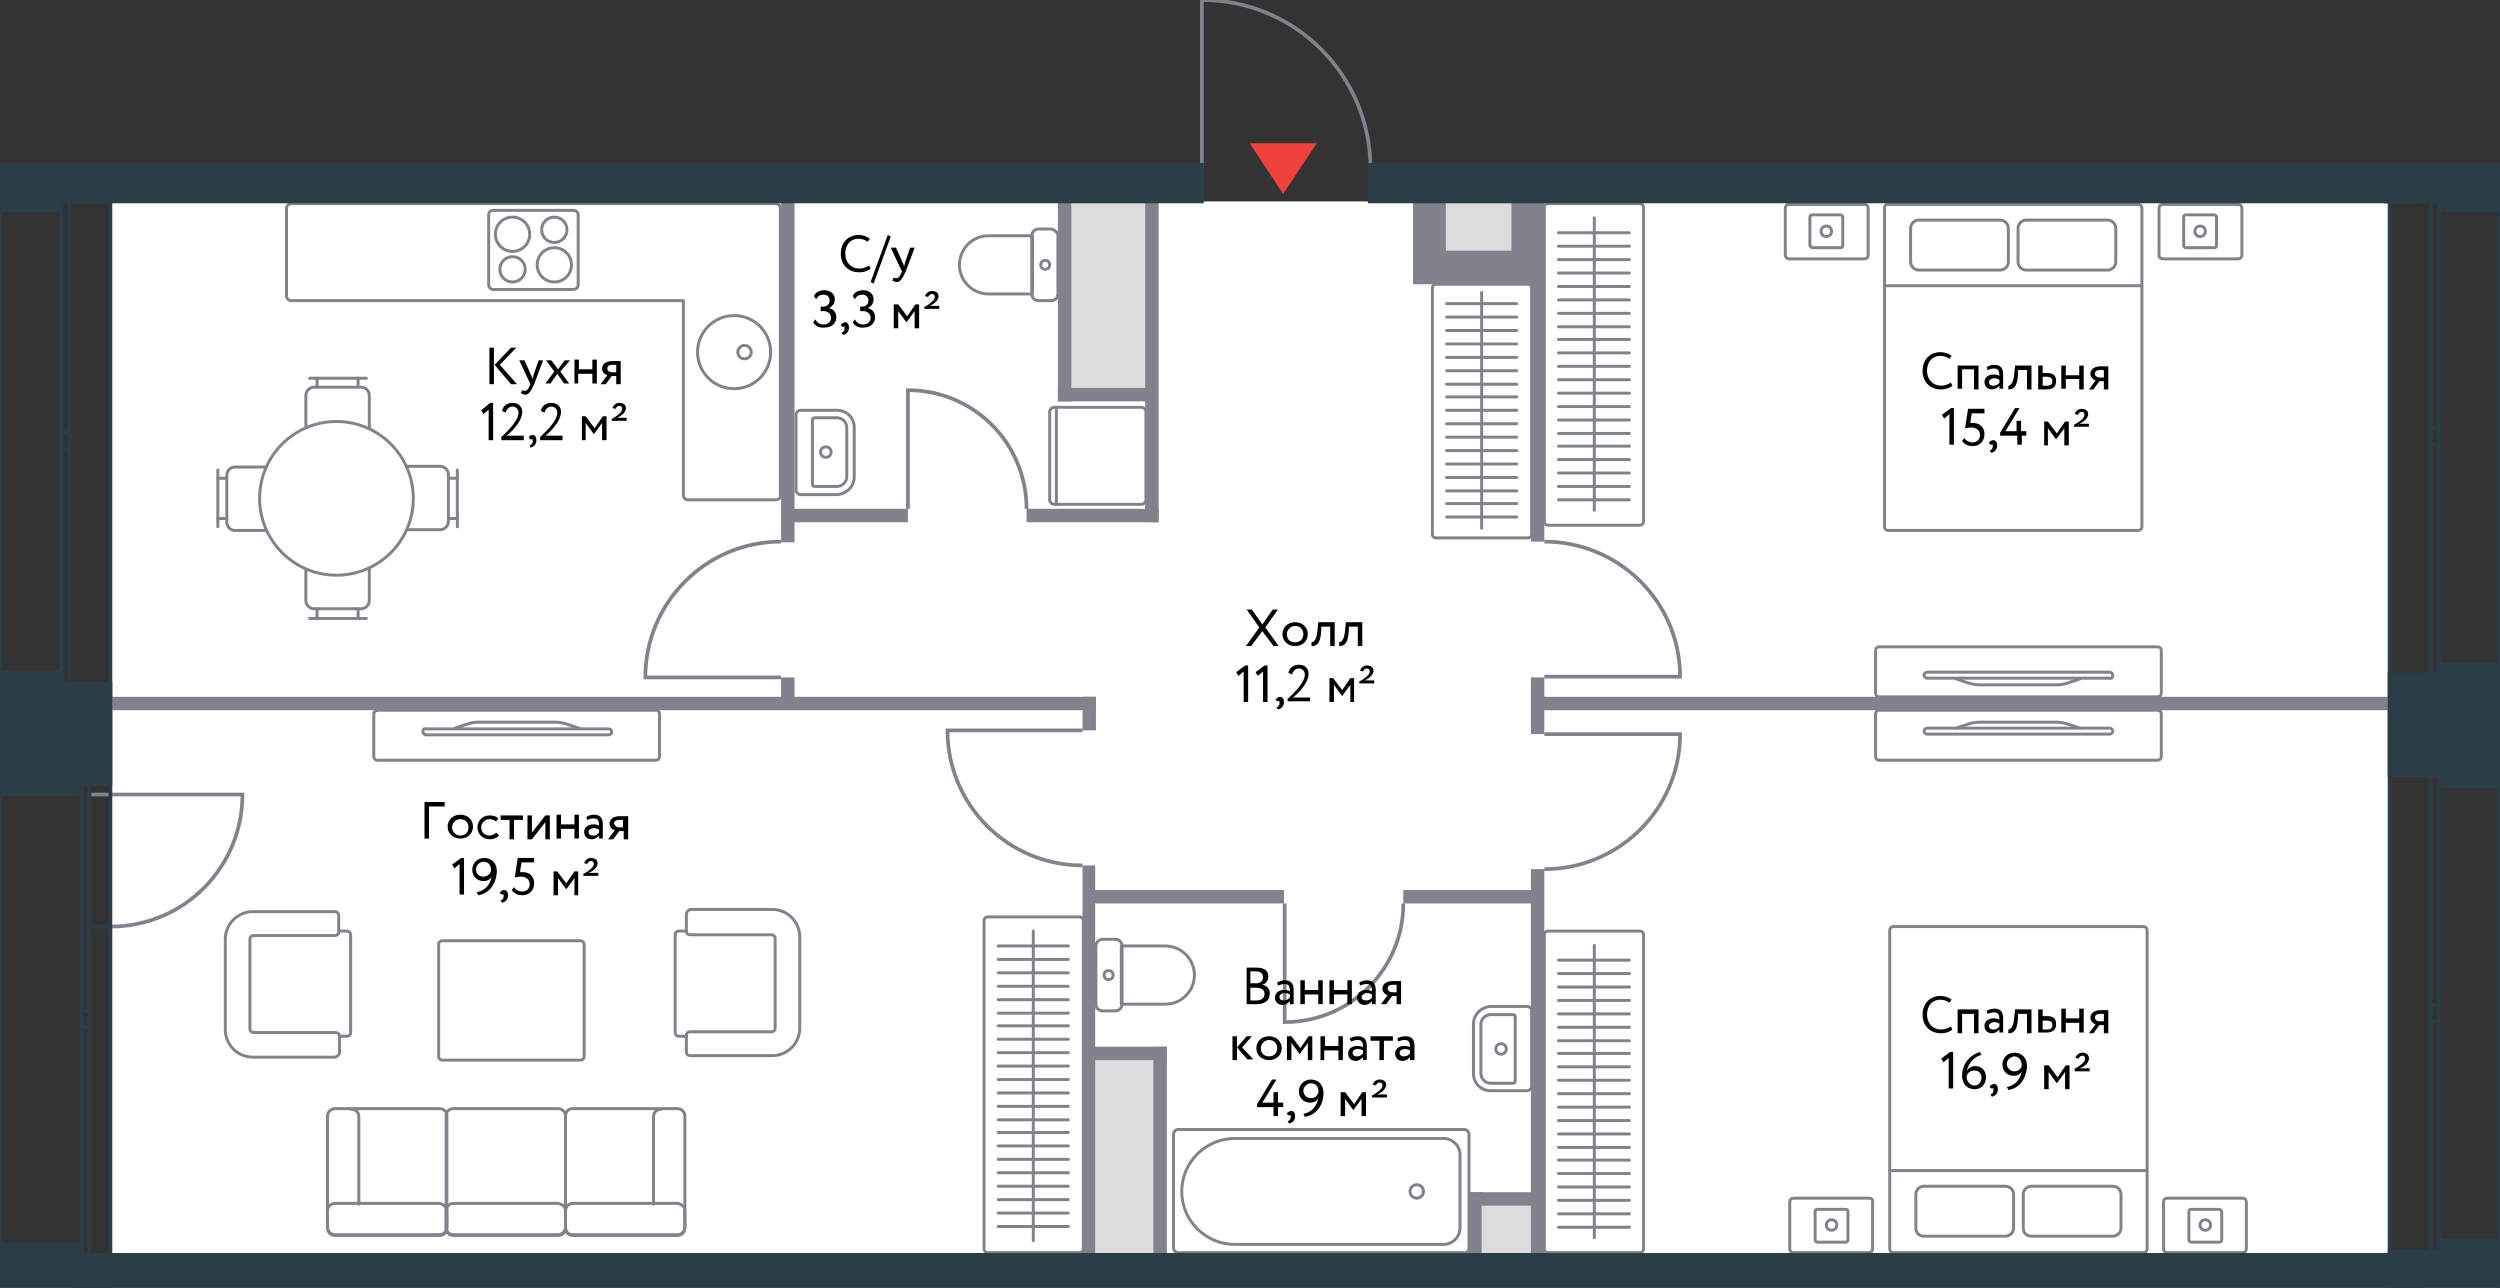 <?xml version="1.0" encoding="utf-8"?>
<!-- Generator: Adobe Illustrator 21.0.0, SVG Export Plug-In . SVG Version: 6.00 Build 0)  -->
<svg version="1.1" xmlns="http://www.w3.org/2000/svg" xmlns:xlink="http://www.w3.org/1999/xlink" x="0px" y="0px"
	 viewBox="0 0 335.1 172.6" enable-background="new 0 0 335.1 172.6" xml:space="preserve">
<rect x="0" y="0" width="335.1" height="172.6" fill="#333333" stroke="none"/>
<g id="fons">
	<rect x="14.8" y="27" fill="#FFFFFF" width="305.4" height="141.2"/>
</g>
<g id="stoyaki">
	<rect x="197.7" y="160.8" fill="#DCDBDE" width="8.7" height="7.8"/>
	<rect x="146" y="141.3" fill="#DCDBDE" width="9.5" height="29.1"/>
	<rect x="142.6" y="24.3" fill="#DCDBDE" width="11.8" height="28.6"/>
	<rect x="191.6" y="24.9" fill="#DCDBDE" width="13.2" height="11"/>
</g>
<g id="mebel">
	<path fill="none" stroke="#80838C" stroke-width="0.4" stroke-linecap="round" stroke-linejoin="round" stroke-miterlimit="10" d="
		M287.8,167.4v-42.7c0-0.3-0.2-0.5-0.5-0.5h-33.5c-0.3,0-0.5,0.2-0.5,0.5v42.7c0,0.3,0.2,0.5,0.5,0.5h33.5
		C287.6,167.9,287.8,167.7,287.8,167.4z"/>
	<path fill="none" stroke="#80838C" stroke-width="0.4" stroke-linecap="round" stroke-linejoin="round" stroke-miterlimit="10" d="
		M272.3,165.7h10.9c0.6,0,1.1-0.5,1.1-1.1v-4.5c0-0.6-0.5-1.1-1.1-1.1h-10.9c-0.6,0-1.1,0.5-1.1,1.1v4.5
		C271.2,165.3,271.7,165.7,272.3,165.7z"/>
	<path fill="none" stroke="#80838C" stroke-width="0.4" stroke-linecap="round" stroke-linejoin="round" stroke-miterlimit="10" d="
		M257.9,165.7h10.9c0.6,0,1.1-0.5,1.1-1.1v-4.5c0-0.6-0.5-1.1-1.1-1.1h-10.9c-0.6,0-1.1,0.5-1.1,1.1v4.5
		C256.8,165.3,257.3,165.7,257.9,165.7z"/>
	<path fill="none" stroke="#80838C" stroke-width="0.4" stroke-linecap="round" stroke-linejoin="round" stroke-miterlimit="10" d="
		M300.6,160.6h-10.1c-0.3,0-0.5,0.2-0.5,0.5v6.3c0,0.3,0.2,0.5,0.5,0.5h10.1c0.3,0,0.5-0.2,0.5-0.5v-6.3
		C301.1,160.8,300.9,160.6,300.6,160.6z"/>
	<path fill="none" stroke="#80838C" stroke-width="0.4" stroke-linecap="round" stroke-linejoin="round" stroke-miterlimit="10" d="
		M297.5,162.1h-3.8c-0.2,0-0.3,0.1-0.3,0.3v3.8c0,0.1,0.1,0.3,0.3,0.3h3.8c0.1,0,0.3-0.1,0.3-0.3v-3.8
		C297.7,162.2,297.6,162.1,297.5,162.1z"/>
	
		<circle fill="none" stroke="#80838C" stroke-width="0.4" stroke-linecap="round" stroke-linejoin="round" stroke-miterlimit="10" cx="295.6" cy="164.2" r="0.7"/>
	
		<line fill="none" stroke="#80838C" stroke-width="0.4" stroke-linecap="round" stroke-linejoin="round" stroke-miterlimit="10" x1="287.8" y1="156.9" x2="253.3" y2="156.9"/>
	<path fill="none" stroke="#80838C" stroke-width="0.4" stroke-linecap="round" stroke-linejoin="round" stroke-miterlimit="10" d="
		M250.5,160.6h-10.1c-0.3,0-0.5,0.2-0.5,0.5v6.3c0,0.3,0.2,0.5,0.5,0.5h10.1c0.3,0,0.5-0.2,0.5-0.5v-6.3
		C251.1,160.8,250.8,160.6,250.5,160.6z"/>
	<path fill="none" stroke="#80838C" stroke-width="0.4" stroke-linecap="round" stroke-linejoin="round" stroke-miterlimit="10" d="
		M247.4,162.1h-3.8c-0.2,0-0.3,0.1-0.3,0.3v3.8c0,0.1,0.1,0.3,0.3,0.3h3.8c0.1,0,0.3-0.1,0.3-0.3v-3.8
		C247.7,162.2,247.6,162.1,247.4,162.1z"/>
	
		<circle fill="none" stroke="#80838C" stroke-width="0.4" stroke-linecap="round" stroke-linejoin="round" stroke-miterlimit="10" cx="245.5" cy="164.2" r="0.7"/>
	<path fill="none" stroke="#80838C" stroke-width="0.4" stroke-linecap="round" stroke-linejoin="round" stroke-miterlimit="10" d="
		M252.6,27.9v42.7c0,0.3,0.2,0.5,0.5,0.5h33.5c0.3,0,0.5-0.2,0.5-0.5V27.9c0-0.3-0.2-0.5-0.5-0.5h-33.5
		C252.8,27.3,252.6,27.6,252.6,27.9z"/>
	<path fill="none" stroke="#80838C" stroke-width="0.4" stroke-linecap="round" stroke-linejoin="round" stroke-miterlimit="10" d="
		M268.1,29.5h-10.9c-0.6,0-1.1,0.5-1.1,1.1v4.5c0,0.6,0.5,1.1,1.1,1.1h10.9c0.6,0,1.1-0.5,1.1-1.1v-4.5
		C269.2,30,268.7,29.5,268.1,29.5z"/>
	<path fill="none" stroke="#80838C" stroke-width="0.4" stroke-linecap="round" stroke-linejoin="round" stroke-miterlimit="10" d="
		M282.5,29.5h-10.9c-0.6,0-1.1,0.5-1.1,1.1v4.5c0,0.6,0.5,1.1,1.1,1.1h10.9c0.6,0,1.1-0.5,1.1-1.1v-4.5
		C283.6,30,283.1,29.5,282.5,29.5z"/>
	<path fill="none" stroke="#80838C" stroke-width="0.4" stroke-linecap="round" stroke-linejoin="round" stroke-miterlimit="10" d="
		M239.8,34.7h10.1c0.3,0,0.5-0.2,0.5-0.5v-6.3c0-0.3-0.2-0.5-0.5-0.5h-10.1c-0.3,0-0.5,0.2-0.5,0.5v6.3
		C239.3,34.4,239.5,34.7,239.8,34.7z"/>
	<path fill="none" stroke="#80838C" stroke-width="0.4" stroke-linecap="round" stroke-linejoin="round" stroke-miterlimit="10" d="
		M242.9,33.2h3.8c0.2,0,0.3-0.1,0.3-0.3v-3.8c0-0.1-0.1-0.3-0.3-0.3h-3.8c-0.2,0-0.3,0.1-0.3,0.3v3.8
		C242.7,33,242.8,33.2,242.9,33.2z"/>
	
		<circle fill="none" stroke="#80838C" stroke-width="0.4" stroke-linecap="round" stroke-linejoin="round" stroke-miterlimit="10" cx="244.8" cy="31" r="0.7"/>
	
		<line fill="none" stroke="#80838C" stroke-width="0.4" stroke-linecap="round" stroke-linejoin="round" stroke-miterlimit="10" x1="252.6" y1="38.3" x2="287.1" y2="38.3"/>
	<path fill="none" stroke="#80838C" stroke-width="0.4" stroke-linecap="round" stroke-linejoin="round" stroke-miterlimit="10" d="
		M289.9,34.7h10.1c0.3,0,0.5-0.2,0.5-0.5v-6.3c0-0.3-0.2-0.5-0.5-0.5h-10.1c-0.3,0-0.5,0.2-0.5,0.5v6.3
		C289.3,34.4,289.6,34.7,289.9,34.7z"/>
	<path fill="none" stroke="#80838C" stroke-width="0.4" stroke-linecap="round" stroke-linejoin="round" stroke-miterlimit="10" d="
		M293,33.2h3.8c0.2,0,0.3-0.1,0.3-0.3v-3.8c0-0.1-0.1-0.3-0.3-0.3H293c-0.2,0-0.3,0.1-0.3,0.3v3.8C292.7,33,292.8,33.2,293,33.2z"/>
	
		<circle fill="none" stroke="#80838C" stroke-width="0.4" stroke-linecap="round" stroke-linejoin="round" stroke-miterlimit="10" cx="294.9" cy="31" r="0.7"/>
	<path fill="none" stroke="#80838C" stroke-width="0.4" stroke-linecap="round" stroke-linejoin="round" stroke-miterlimit="10" d="
		M207.5,70.4h12.3c0.3,0,0.5-0.2,0.5-0.5V27.8c0-0.3-0.2-0.5-0.5-0.5h-12.3c-0.3,0-0.5,0.2-0.5,0.5v42.1
		C207,70.2,207.2,70.4,207.5,70.4z"/>
	
		<line fill="none" stroke="#80838C" stroke-width="0.4" stroke-linecap="round" stroke-linejoin="round" stroke-miterlimit="10" x1="218.4" y1="43.8" x2="208.9" y2="43.8"/>
	
		<line fill="none" stroke="#80838C" stroke-width="0.4" stroke-linecap="round" stroke-linejoin="round" stroke-miterlimit="10" x1="218.4" y1="42" x2="208.9" y2="42"/>
	
		<line fill="none" stroke="#80838C" stroke-width="0.4" stroke-linecap="round" stroke-linejoin="round" stroke-miterlimit="10" x1="218.4" y1="40.2" x2="208.9" y2="40.2"/>
	
		<line fill="none" stroke="#80838C" stroke-width="0.4" stroke-linecap="round" stroke-linejoin="round" stroke-miterlimit="10" x1="218.4" y1="38.4" x2="208.9" y2="38.4"/>
	
		<line fill="none" stroke="#80838C" stroke-width="0.4" stroke-linecap="round" stroke-linejoin="round" stroke-miterlimit="10" x1="218.4" y1="36.6" x2="208.9" y2="36.6"/>
	
		<line fill="none" stroke="#80838C" stroke-width="0.4" stroke-linecap="round" stroke-linejoin="round" stroke-miterlimit="10" x1="218.4" y1="34.8" x2="208.9" y2="34.8"/>
	
		<line fill="none" stroke="#80838C" stroke-width="0.4" stroke-linecap="round" stroke-linejoin="round" stroke-miterlimit="10" x1="218.4" y1="33" x2="208.9" y2="33"/>
	
		<line fill="none" stroke="#80838C" stroke-width="0.4" stroke-linecap="round" stroke-linejoin="round" stroke-miterlimit="10" x1="218.4" y1="31.2" x2="208.9" y2="31.2"/>
	
		<line fill="none" stroke="#80838C" stroke-width="0.4" stroke-linecap="round" stroke-linejoin="round" stroke-miterlimit="10" x1="218.4" y1="50.9" x2="208.9" y2="50.9"/>
	
		<line fill="none" stroke="#80838C" stroke-width="0.4" stroke-linecap="round" stroke-linejoin="round" stroke-miterlimit="10" x1="218.4" y1="49.1" x2="208.9" y2="49.1"/>
	
		<line fill="none" stroke="#80838C" stroke-width="0.4" stroke-linecap="round" stroke-linejoin="round" stroke-miterlimit="10" x1="218.4" y1="47.3" x2="208.9" y2="47.3"/>
	
		<line fill="none" stroke="#80838C" stroke-width="0.4" stroke-linecap="round" stroke-linejoin="round" stroke-miterlimit="10" x1="218.4" y1="45.5" x2="208.9" y2="45.5"/>
	
		<line fill="none" stroke="#80838C" stroke-width="0.4" stroke-linecap="round" stroke-linejoin="round" stroke-miterlimit="10" x1="218.4" y1="58.1" x2="208.9" y2="58.1"/>
	
		<line fill="none" stroke="#80838C" stroke-width="0.4" stroke-linecap="round" stroke-linejoin="round" stroke-miterlimit="10" x1="218.4" y1="56.3" x2="208.9" y2="56.3"/>
	
		<line fill="none" stroke="#80838C" stroke-width="0.4" stroke-linecap="round" stroke-linejoin="round" stroke-miterlimit="10" x1="218.4" y1="54.5" x2="208.9" y2="54.5"/>
	
		<line fill="none" stroke="#80838C" stroke-width="0.4" stroke-linecap="round" stroke-linejoin="round" stroke-miterlimit="10" x1="218.4" y1="52.7" x2="208.9" y2="52.7"/>
	
		<line fill="none" stroke="#80838C" stroke-width="0.4" stroke-linecap="round" stroke-linejoin="round" stroke-miterlimit="10" x1="218.4" y1="63.4" x2="208.9" y2="63.4"/>
	
		<line fill="none" stroke="#80838C" stroke-width="0.4" stroke-linecap="round" stroke-linejoin="round" stroke-miterlimit="10" x1="218.4" y1="61.6" x2="208.9" y2="61.6"/>
	
		<line fill="none" stroke="#80838C" stroke-width="0.4" stroke-linecap="round" stroke-linejoin="round" stroke-miterlimit="10" x1="218.4" y1="59.8" x2="208.9" y2="59.8"/>
	
		<line fill="none" stroke="#80838C" stroke-width="0.4" stroke-linecap="round" stroke-linejoin="round" stroke-miterlimit="10" x1="218.4" y1="67" x2="208.9" y2="67"/>
	
		<line fill="none" stroke="#80838C" stroke-width="0.4" stroke-linecap="round" stroke-linejoin="round" stroke-miterlimit="10" x1="218.4" y1="65.2" x2="208.9" y2="65.2"/>
	
		<line fill="none" stroke="#80838C" stroke-width="0.4" stroke-linecap="round" stroke-linejoin="round" stroke-miterlimit="10" x1="213.7" y1="68.4" x2="213.7" y2="29.2"/>
	<path fill="none" stroke="#80838C" stroke-width="0.4" stroke-linecap="round" stroke-linejoin="round" stroke-miterlimit="10" d="
		M192.5,72.1h12.3c0.3,0,0.5-0.2,0.5-0.5V38.6c0-0.3-0.2-0.5-0.5-0.5h-12.3c-0.3,0-0.5,0.2-0.5,0.5v33.1
		C192,71.9,192.2,72.1,192.5,72.1z"/>
	
		<line fill="none" stroke="#80838C" stroke-width="0.4" stroke-linecap="round" stroke-linejoin="round" stroke-miterlimit="10" x1="203.3" y1="46.1" x2="193.9" y2="46.1"/>
	
		<line fill="none" stroke="#80838C" stroke-width="0.4" stroke-linecap="round" stroke-linejoin="round" stroke-miterlimit="10" x1="203.3" y1="44.3" x2="193.9" y2="44.3"/>
	
		<line fill="none" stroke="#80838C" stroke-width="0.4" stroke-linecap="round" stroke-linejoin="round" stroke-miterlimit="10" x1="203.3" y1="42.5" x2="193.9" y2="42.5"/>
	
		<line fill="none" stroke="#80838C" stroke-width="0.4" stroke-linecap="round" stroke-linejoin="round" stroke-miterlimit="10" x1="203.3" y1="40.7" x2="193.9" y2="40.7"/>
	
		<line fill="none" stroke="#80838C" stroke-width="0.4" stroke-linecap="round" stroke-linejoin="round" stroke-miterlimit="10" x1="203.3" y1="53.2" x2="193.9" y2="53.2"/>
	
		<line fill="none" stroke="#80838C" stroke-width="0.4" stroke-linecap="round" stroke-linejoin="round" stroke-miterlimit="10" x1="203.3" y1="51.5" x2="193.9" y2="51.5"/>
	
		<line fill="none" stroke="#80838C" stroke-width="0.4" stroke-linecap="round" stroke-linejoin="round" stroke-miterlimit="10" x1="203.3" y1="49.7" x2="193.9" y2="49.7"/>
	
		<line fill="none" stroke="#80838C" stroke-width="0.4" stroke-linecap="round" stroke-linejoin="round" stroke-miterlimit="10" x1="203.3" y1="47.9" x2="193.9" y2="47.9"/>
	
		<line fill="none" stroke="#80838C" stroke-width="0.4" stroke-linecap="round" stroke-linejoin="round" stroke-miterlimit="10" x1="203.3" y1="60.4" x2="193.9" y2="60.4"/>
	
		<line fill="none" stroke="#80838C" stroke-width="0.4" stroke-linecap="round" stroke-linejoin="round" stroke-miterlimit="10" x1="203.3" y1="58.6" x2="193.9" y2="58.6"/>
	
		<line fill="none" stroke="#80838C" stroke-width="0.4" stroke-linecap="round" stroke-linejoin="round" stroke-miterlimit="10" x1="203.3" y1="56.8" x2="193.9" y2="56.8"/>
	
		<line fill="none" stroke="#80838C" stroke-width="0.4" stroke-linecap="round" stroke-linejoin="round" stroke-miterlimit="10" x1="203.3" y1="55" x2="193.9" y2="55"/>
	
		<line fill="none" stroke="#80838C" stroke-width="0.4" stroke-linecap="round" stroke-linejoin="round" stroke-miterlimit="10" x1="203.3" y1="65.8" x2="193.9" y2="65.8"/>
	
		<line fill="none" stroke="#80838C" stroke-width="0.4" stroke-linecap="round" stroke-linejoin="round" stroke-miterlimit="10" x1="203.3" y1="64" x2="193.9" y2="64"/>
	
		<line fill="none" stroke="#80838C" stroke-width="0.4" stroke-linecap="round" stroke-linejoin="round" stroke-miterlimit="10" x1="203.3" y1="62.2" x2="193.9" y2="62.2"/>
	
		<line fill="none" stroke="#80838C" stroke-width="0.4" stroke-linecap="round" stroke-linejoin="round" stroke-miterlimit="10" x1="203.3" y1="69.3" x2="193.9" y2="69.3"/>
	
		<line fill="none" stroke="#80838C" stroke-width="0.4" stroke-linecap="round" stroke-linejoin="round" stroke-miterlimit="10" x1="203.3" y1="67.5" x2="193.9" y2="67.5"/>
	
		<line fill="none" stroke="#80838C" stroke-width="0.4" stroke-linecap="round" stroke-linejoin="round" stroke-miterlimit="10" x1="198.6" y1="70.8" x2="198.6" y2="39.2"/>
	<path fill="none" stroke="#80838C" stroke-width="0.4" stroke-linecap="round" stroke-linejoin="round" stroke-miterlimit="10" d="
		M207.5,167.9h12.3c0.3,0,0.5-0.2,0.5-0.5v-42.1c0-0.3-0.2-0.5-0.5-0.5h-12.3c-0.3,0-0.5,0.2-0.5,0.5v42.1
		C207,167.7,207.2,167.9,207.5,167.9z"/>
	
		<line fill="none" stroke="#80838C" stroke-width="0.4" stroke-linecap="round" stroke-linejoin="round" stroke-miterlimit="10" x1="218.4" y1="141.2" x2="208.9" y2="141.2"/>
	
		<line fill="none" stroke="#80838C" stroke-width="0.4" stroke-linecap="round" stroke-linejoin="round" stroke-miterlimit="10" x1="218.4" y1="139.5" x2="208.9" y2="139.5"/>
	
		<line fill="none" stroke="#80838C" stroke-width="0.4" stroke-linecap="round" stroke-linejoin="round" stroke-miterlimit="10" x1="218.4" y1="137.7" x2="208.9" y2="137.7"/>
	
		<line fill="none" stroke="#80838C" stroke-width="0.4" stroke-linecap="round" stroke-linejoin="round" stroke-miterlimit="10" x1="218.4" y1="135.9" x2="208.9" y2="135.9"/>
	
		<line fill="none" stroke="#80838C" stroke-width="0.4" stroke-linecap="round" stroke-linejoin="round" stroke-miterlimit="10" x1="218.4" y1="134.1" x2="208.9" y2="134.1"/>
	
		<line fill="none" stroke="#80838C" stroke-width="0.4" stroke-linecap="round" stroke-linejoin="round" stroke-miterlimit="10" x1="218.4" y1="132.3" x2="208.9" y2="132.3"/>
	
		<line fill="none" stroke="#80838C" stroke-width="0.4" stroke-linecap="round" stroke-linejoin="round" stroke-miterlimit="10" x1="218.4" y1="130.5" x2="208.9" y2="130.5"/>
	
		<line fill="none" stroke="#80838C" stroke-width="0.4" stroke-linecap="round" stroke-linejoin="round" stroke-miterlimit="10" x1="218.4" y1="128.7" x2="208.9" y2="128.7"/>
	
		<line fill="none" stroke="#80838C" stroke-width="0.4" stroke-linecap="round" stroke-linejoin="round" stroke-miterlimit="10" x1="218.4" y1="148.4" x2="208.9" y2="148.4"/>
	
		<line fill="none" stroke="#80838C" stroke-width="0.4" stroke-linecap="round" stroke-linejoin="round" stroke-miterlimit="10" x1="218.4" y1="146.6" x2="208.9" y2="146.6"/>
	
		<line fill="none" stroke="#80838C" stroke-width="0.4" stroke-linecap="round" stroke-linejoin="round" stroke-miterlimit="10" x1="218.4" y1="144.8" x2="208.9" y2="144.8"/>
	
		<line fill="none" stroke="#80838C" stroke-width="0.4" stroke-linecap="round" stroke-linejoin="round" stroke-miterlimit="10" x1="218.4" y1="143" x2="208.9" y2="143"/>
	
		<line fill="none" stroke="#80838C" stroke-width="0.4" stroke-linecap="round" stroke-linejoin="round" stroke-miterlimit="10" x1="218.4" y1="155.5" x2="208.9" y2="155.5"/>
	
		<line fill="none" stroke="#80838C" stroke-width="0.4" stroke-linecap="round" stroke-linejoin="round" stroke-miterlimit="10" x1="218.4" y1="153.8" x2="208.9" y2="153.8"/>
	
		<line fill="none" stroke="#80838C" stroke-width="0.4" stroke-linecap="round" stroke-linejoin="round" stroke-miterlimit="10" x1="218.4" y1="152" x2="208.9" y2="152"/>
	
		<line fill="none" stroke="#80838C" stroke-width="0.4" stroke-linecap="round" stroke-linejoin="round" stroke-miterlimit="10" x1="218.4" y1="150.2" x2="208.9" y2="150.2"/>
	
		<line fill="none" stroke="#80838C" stroke-width="0.4" stroke-linecap="round" stroke-linejoin="round" stroke-miterlimit="10" x1="218.4" y1="160.9" x2="208.9" y2="160.9"/>
	
		<line fill="none" stroke="#80838C" stroke-width="0.4" stroke-linecap="round" stroke-linejoin="round" stroke-miterlimit="10" x1="218.4" y1="159.1" x2="208.9" y2="159.1"/>
	
		<line fill="none" stroke="#80838C" stroke-width="0.4" stroke-linecap="round" stroke-linejoin="round" stroke-miterlimit="10" x1="218.4" y1="157.3" x2="208.9" y2="157.3"/>
	
		<line fill="none" stroke="#80838C" stroke-width="0.4" stroke-linecap="round" stroke-linejoin="round" stroke-miterlimit="10" x1="218.4" y1="164.5" x2="208.9" y2="164.5"/>
	
		<line fill="none" stroke="#80838C" stroke-width="0.4" stroke-linecap="round" stroke-linejoin="round" stroke-miterlimit="10" x1="218.4" y1="162.7" x2="208.9" y2="162.7"/>
	
		<line fill="none" stroke="#80838C" stroke-width="0.4" stroke-linecap="round" stroke-linejoin="round" stroke-miterlimit="10" x1="213.7" y1="165.9" x2="213.7" y2="126.7"/>
	<path fill="none" stroke="#80838C" stroke-width="0.4" stroke-linecap="round" stroke-linejoin="round" stroke-miterlimit="10" d="
		M132.4,167.9h12.3c0.3,0,0.5-0.2,0.5-0.5v-44c0-0.3-0.2-0.5-0.5-0.5h-12.3c-0.3,0-0.5,0.2-0.5,0.5v44
		C131.9,167.7,132.1,167.9,132.4,167.9z"/>
	
		<line fill="none" stroke="#80838C" stroke-width="0.4" stroke-linecap="round" stroke-linejoin="round" stroke-miterlimit="10" x1="143.2" y1="139.3" x2="133.8" y2="139.3"/>
	
		<line fill="none" stroke="#80838C" stroke-width="0.4" stroke-linecap="round" stroke-linejoin="round" stroke-miterlimit="10" x1="143.2" y1="137.5" x2="133.8" y2="137.5"/>
	
		<line fill="none" stroke="#80838C" stroke-width="0.4" stroke-linecap="round" stroke-linejoin="round" stroke-miterlimit="10" x1="143.2" y1="135.8" x2="133.8" y2="135.8"/>
	
		<line fill="none" stroke="#80838C" stroke-width="0.4" stroke-linecap="round" stroke-linejoin="round" stroke-miterlimit="10" x1="143.2" y1="134" x2="133.8" y2="134"/>
	
		<line fill="none" stroke="#80838C" stroke-width="0.4" stroke-linecap="round" stroke-linejoin="round" stroke-miterlimit="10" x1="143.2" y1="132.2" x2="133.8" y2="132.2"/>
	
		<line fill="none" stroke="#80838C" stroke-width="0.4" stroke-linecap="round" stroke-linejoin="round" stroke-miterlimit="10" x1="143.2" y1="130.4" x2="133.8" y2="130.4"/>
	
		<line fill="none" stroke="#80838C" stroke-width="0.4" stroke-linecap="round" stroke-linejoin="round" stroke-miterlimit="10" x1="143.2" y1="128.6" x2="133.8" y2="128.6"/>
	
		<line fill="none" stroke="#80838C" stroke-width="0.4" stroke-linecap="round" stroke-linejoin="round" stroke-miterlimit="10" x1="143.2" y1="126.8" x2="133.8" y2="126.8"/>
	
		<line fill="none" stroke="#80838C" stroke-width="0.4" stroke-linecap="round" stroke-linejoin="round" stroke-miterlimit="10" x1="143.2" y1="146.5" x2="133.8" y2="146.5"/>
	
		<line fill="none" stroke="#80838C" stroke-width="0.4" stroke-linecap="round" stroke-linejoin="round" stroke-miterlimit="10" x1="143.2" y1="144.7" x2="133.8" y2="144.7"/>
	
		<line fill="none" stroke="#80838C" stroke-width="0.4" stroke-linecap="round" stroke-linejoin="round" stroke-miterlimit="10" x1="143.2" y1="142.9" x2="133.8" y2="142.9"/>
	
		<line fill="none" stroke="#80838C" stroke-width="0.4" stroke-linecap="round" stroke-linejoin="round" stroke-miterlimit="10" x1="143.2" y1="141.1" x2="133.8" y2="141.1"/>
	
		<line fill="none" stroke="#80838C" stroke-width="0.4" stroke-linecap="round" stroke-linejoin="round" stroke-miterlimit="10" x1="143.2" y1="153.6" x2="133.8" y2="153.6"/>
	
		<line fill="none" stroke="#80838C" stroke-width="0.4" stroke-linecap="round" stroke-linejoin="round" stroke-miterlimit="10" x1="143.2" y1="151.8" x2="133.8" y2="151.8"/>
	
		<line fill="none" stroke="#80838C" stroke-width="0.4" stroke-linecap="round" stroke-linejoin="round" stroke-miterlimit="10" x1="143.2" y1="150.1" x2="133.8" y2="150.1"/>
	
		<line fill="none" stroke="#80838C" stroke-width="0.4" stroke-linecap="round" stroke-linejoin="round" stroke-miterlimit="10" x1="143.2" y1="148.3" x2="133.8" y2="148.3"/>
	
		<line fill="none" stroke="#80838C" stroke-width="0.4" stroke-linecap="round" stroke-linejoin="round" stroke-miterlimit="10" x1="143.2" y1="159" x2="133.8" y2="159"/>
	
		<line fill="none" stroke="#80838C" stroke-width="0.4" stroke-linecap="round" stroke-linejoin="round" stroke-miterlimit="10" x1="143.2" y1="157.2" x2="133.8" y2="157.2"/>
	
		<line fill="none" stroke="#80838C" stroke-width="0.4" stroke-linecap="round" stroke-linejoin="round" stroke-miterlimit="10" x1="143.2" y1="155.4" x2="133.8" y2="155.4"/>
	
		<line fill="none" stroke="#80838C" stroke-width="0.4" stroke-linecap="round" stroke-linejoin="round" stroke-miterlimit="10" x1="143.2" y1="162.6" x2="133.8" y2="162.6"/>
	
		<line fill="none" stroke="#80838C" stroke-width="0.4" stroke-linecap="round" stroke-linejoin="round" stroke-miterlimit="10" x1="143.2" y1="160.8" x2="133.8" y2="160.8"/>
	
		<line fill="none" stroke="#80838C" stroke-width="0.4" stroke-linecap="round" stroke-linejoin="round" stroke-miterlimit="10" x1="143.2" y1="164.4" x2="133.8" y2="164.4"/>
	
		<line fill="none" stroke="#80838C" stroke-width="0.4" stroke-linecap="round" stroke-linejoin="round" stroke-miterlimit="10" x1="138.5" y1="166.3" x2="138.5" y2="124.8"/>
	<path fill="none" stroke="#80838C" stroke-width="0.4" stroke-linecap="round" stroke-linejoin="round" stroke-miterlimit="10" d="
		M50.1,95.7v5.7c0,0.3,0.2,0.5,0.5,0.5h37.3c0.3,0,0.5-0.2,0.5-0.5v-5.7c0-0.3-0.2-0.5-0.5-0.5H50.7C50.4,95.2,50.1,95.4,50.1,95.7z
		"/>
	<path fill="none" stroke="#80838C" stroke-width="0.4" stroke-linecap="round" stroke-linejoin="round" stroke-miterlimit="10" d="
		M77.6,97.6l-1.5-0.5c-0.6-0.2-1.1-0.3-1.7-0.3H64.2c-0.6,0-1.2,0.1-1.7,0.3L61,97.6"/>
	<path fill="none" stroke="#80838C" stroke-width="0.4" stroke-linecap="round" stroke-linejoin="round" stroke-miterlimit="10" d="
		M56.7,98.1L56.7,98.1c0,0.2,0.2,0.4,0.4,0.4h24.5c0.2,0,0.4-0.2,0.4-0.4c0-0.2-0.2-0.4-0.4-0.4H57.1C56.8,97.6,56.7,97.8,56.7,98.1
		z"/>
	<path fill="none" stroke="#80838C" stroke-width="0.4" stroke-linecap="round" stroke-linejoin="round" stroke-miterlimit="10" d="
		M251.4,95.7v5.7c0,0.3,0.2,0.5,0.5,0.5h37.3c0.3,0,0.5-0.2,0.5-0.5v-5.7c0-0.3-0.2-0.5-0.5-0.5h-37.3
		C251.6,95.2,251.4,95.4,251.4,95.7z"/>
	<path fill="none" stroke="#80838C" stroke-width="0.4" stroke-linecap="round" stroke-linejoin="round" stroke-miterlimit="10" d="
		M278.8,97.6l-1.5-0.5c-0.6-0.2-1.1-0.3-1.7-0.3h-10.2c-0.6,0-1.2,0.1-1.7,0.3l-1.5,0.5"/>
	<path fill="none" stroke="#80838C" stroke-width="0.4" stroke-linecap="round" stroke-linejoin="round" stroke-miterlimit="10" d="
		M257.9,98L257.9,98c0,0.2,0.2,0.4,0.4,0.4h24.5c0.2,0,0.4-0.2,0.4-0.4c0-0.2-0.2-0.4-0.4-0.4h-24.5C258.1,97.6,257.9,97.8,257.9,98
		z"/>
	<path fill="none" stroke="#80838C" stroke-width="0.4" stroke-linecap="round" stroke-linejoin="round" stroke-miterlimit="10" d="
		M289.7,92.9v-5.7c0-0.3-0.2-0.5-0.5-0.5h-37.3c-0.3,0-0.5,0.2-0.5,0.5v5.7c0,0.3,0.2,0.5,0.5,0.5h37.3
		C289.5,93.4,289.7,93.2,289.7,92.9z"/>
	<path fill="none" stroke="#80838C" stroke-width="0.4" stroke-linecap="round" stroke-linejoin="round" stroke-miterlimit="10" d="
		M262.2,91l1.5,0.5c0.6,0.2,1.1,0.3,1.7,0.3h10.2c0.6,0,1.2-0.1,1.7-0.3l1.5-0.5"/>
	<path fill="none" stroke="#80838C" stroke-width="0.4" stroke-linecap="round" stroke-linejoin="round" stroke-miterlimit="10" d="
		M283.2,90.5L283.2,90.5c0-0.2-0.2-0.4-0.4-0.4h-24.5c-0.2,0-0.4,0.2-0.4,0.4c0,0.2,0.2,0.4,0.4,0.4h24.5
		C283,91,283.2,90.8,283.2,90.5z"/>
	<path fill="none" stroke="#80838C" stroke-width="0.4" stroke-linecap="round" stroke-linejoin="round" stroke-miterlimit="10" d="
		M43.9,149.6v15c0,0.5,0.4,1,1,1h14c0.6,0,1-0.4,1-1v-15c0-0.6-0.4-1-1-1h-14C44.3,148.6,43.9,149.1,43.9,149.6z"/>
	<path fill="none" stroke="#80838C" stroke-width="0.4" stroke-linecap="round" stroke-linejoin="round" stroke-miterlimit="10" d="
		M48.1,161.4v-11.7c0-0.6-0.4-1-1-1"/>
	<path fill="none" stroke="#80838C" stroke-width="0.4" stroke-linecap="round" stroke-linejoin="round" stroke-miterlimit="10" d="
		M59.9,162.3v2.2c0,0.5-0.4,1-1,1h-14c-0.5,0-1-0.4-1-1v-2.2c0-0.5,0.4-1,1-1h14C59.4,161.4,59.9,161.8,59.9,162.3z"/>
	<path fill="none" stroke="#80838C" stroke-width="0.4" stroke-linecap="round" stroke-linejoin="round" stroke-miterlimit="10" d="
		M75.8,149.6v15c0,0.5-0.4,1-1,1h-14c-0.6,0-1-0.4-1-1v-15c0-0.6,0.4-1,1-1h14C75.4,148.6,75.8,149.1,75.8,149.6z"/>
	<path fill="none" stroke="#80838C" stroke-width="0.4" stroke-linecap="round" stroke-linejoin="round" stroke-miterlimit="10" d="
		M75.8,162.3v2.2c0,0.5-0.4,1-1,1h-14c-0.6,0-1-0.4-1-1v-2.2c0-0.5,0.4-1,1-1h14C75.4,161.4,75.8,161.8,75.8,162.3z"/>
	<path fill="none" stroke="#80838C" stroke-width="0.4" stroke-linecap="round" stroke-linejoin="round" stroke-miterlimit="10" d="
		M91.8,149.6v15c0,0.5-0.4,1-1,1h-14c-0.6,0-1-0.4-1-1v-15c0-0.6,0.4-1,1-1h14C91.4,148.6,91.8,149.1,91.8,149.6z"/>
	<path fill="none" stroke="#80838C" stroke-width="0.4" stroke-linecap="round" stroke-linejoin="round" stroke-miterlimit="10" d="
		M91.8,162.3v2.2c0,0.5-0.4,1-1,1h-14c-0.6,0-1-0.4-1-1v-2.2c0-0.5,0.4-1,1-1h14C91.4,161.4,91.8,161.8,91.8,162.3z"/>
	<path fill="none" stroke="#80838C" stroke-width="0.4" stroke-linecap="round" stroke-linejoin="round" stroke-miterlimit="10" d="
		M87.6,161.4v-11.7c0-0.6,0.4-1,1-1"/>
	<path fill="none" stroke="#80838C" stroke-width="0.4" stroke-linecap="round" stroke-linejoin="round" stroke-miterlimit="10" d="
		M59.3,126.1h18.5c0.3,0,0.5,0.2,0.5,0.5v15c0,0.3-0.2,0.5-0.5,0.5H59.3c-0.3,0-0.5-0.2-0.5-0.5v-15C58.7,126.4,59,126.1,59.3,126.1
		z"/>
	<path fill="none" stroke="#80838C" stroke-width="0.4" stroke-linecap="round" stroke-linejoin="round" stroke-miterlimit="10" d="
		M92,124.8h-1c-0.3,0-0.5,0.2-0.5,0.5v13.1c0,0.3,0.2,0.5,0.5,0.5h1"/>
	<path fill="none" stroke="#80838C" stroke-width="0.4" stroke-linecap="round" stroke-linejoin="round" stroke-miterlimit="10" d="
		M92,122.6v2.2c0,0.3,0.2,0.5,0.5,0.5h10.9c0.3,0,0.5,0.2,0.5,0.5v12c0,0.3-0.2,0.5-0.5,0.5H92.5c-0.3,0-0.5,0.2-0.5,0.5v2.2
		c0,0.3,0.2,0.5,0.5,0.5h11c2,0,3.7-1.6,3.7-3.7v-12.2c0-2-1.6-3.7-3.7-3.7h-11C92.2,122,92,122.3,92,122.6z"/>
	<path fill="none" stroke="#80838C" stroke-width="0.4" stroke-linecap="round" stroke-linejoin="round" stroke-miterlimit="10" d="
		M45.5,138.9h1c0.3,0,0.5-0.2,0.5-0.5v-13.1c0-0.3-0.2-0.5-0.5-0.5h-1"/>
	<path fill="none" stroke="#80838C" stroke-width="0.4" stroke-linecap="round" stroke-linejoin="round" stroke-miterlimit="10" d="
		M45.5,141.1v-2.2c0-0.3-0.2-0.5-0.5-0.5H34c-0.3,0-0.5-0.2-0.5-0.5v-12c0-0.3,0.2-0.5,0.5-0.5h10.9c0.3,0,0.5-0.2,0.5-0.5v-2.2
		c0-0.3-0.2-0.5-0.5-0.5h-11c-2,0-3.7,1.6-3.7,3.7V138c0,2,1.6,3.7,3.7,3.7h11C45.2,141.6,45.5,141.4,45.5,141.1z"/>
	<path fill="none" stroke="#80838C" stroke-width="0.4" stroke-linecap="round" stroke-linejoin="round" stroke-miterlimit="10" d="
		M114.5,63.9v-6.6c0-1.3-1-2.3-2.3-2.3h-4.9c-0.3,0-0.6,0.3-0.6,0.6v10.1c0,0.3,0.3,0.6,0.6,0.6h4.9
		C113.5,66.2,114.5,65.2,114.5,63.9z"/>
	<path fill="none" stroke="#80838C" stroke-width="0.4" stroke-linecap="round" stroke-linejoin="round" stroke-miterlimit="10" d="
		M113.5,63.9v-6.6c0-0.7-0.6-1.3-1.3-1.3h-3c-0.2,0-0.3,0.1-0.3,0.3v8.6c0,0.2,0.1,0.3,0.3,0.3h3C112.9,65.2,113.5,64.6,113.5,63.9z
		"/>
	
		<circle fill="none" stroke="#80838C" stroke-width="0.4" stroke-linecap="round" stroke-linejoin="round" stroke-miterlimit="10" cx="110.7" cy="60.6" r="0.7"/>
	<path fill="none" stroke="#80838C" stroke-width="0.4" stroke-linecap="round" stroke-linejoin="round" stroke-miterlimit="10" d="
		M197.5,137.3v6.6c0,1.3,1,2.3,2.3,2.3h4.9c0.3,0,0.6-0.3,0.6-0.6v-10.1c0-0.3-0.3-0.6-0.6-0.6h-4.9
		C198.5,135,197.5,136,197.5,137.3z"/>
	<path fill="none" stroke="#80838C" stroke-width="0.4" stroke-linecap="round" stroke-linejoin="round" stroke-miterlimit="10" d="
		M198.5,137.3v6.6c0,0.7,0.6,1.3,1.3,1.3h3c0.2,0,0.3-0.1,0.3-0.3v-8.6c0-0.2-0.1-0.3-0.3-0.3h-3C199.1,136,198.5,136.6,198.5,137.3
		z"/>
	
		<circle fill="none" stroke="#80838C" stroke-width="0.4" stroke-linecap="round" stroke-linejoin="round" stroke-miterlimit="10" cx="201.2" cy="140.6" r="0.7"/>
	<path fill="none" stroke="#80838C" stroke-width="0.4" stroke-linecap="round" stroke-linejoin="round" stroke-miterlimit="10" d="
		M128.6,35.5L128.6,35.5c0,2.1,1.7,3.9,3.9,3.9h5.9v-7.8h-5.9C130.3,31.6,128.6,33.4,128.6,35.5z"/>
	<path fill="none" stroke="#80838C" stroke-width="0.4" stroke-linecap="round" stroke-linejoin="round" stroke-miterlimit="10" d="
		M141.8,31.6v7.8c0,0.5-0.4,0.9-0.9,0.9h-1.7c-0.5,0-0.9-0.4-0.9-0.9v-7.8c0-0.5,0.4-0.9,0.9-0.9h1.7
		C141.4,30.8,141.8,31.2,141.8,31.6z"/>
	
		<circle fill="none" stroke="#80838C" stroke-width="0.4" stroke-linecap="round" stroke-linejoin="round" stroke-miterlimit="10" cx="140.1" cy="35.5" r="0.6"/>
	<path fill="none" stroke="#80838C" stroke-width="0.4" stroke-linecap="round" stroke-linejoin="round" stroke-miterlimit="10" d="
		M160.1,130.7L160.1,130.7c0-2.1-1.7-3.9-3.9-3.9h-5.9v7.8h5.9C158.4,134.6,160.1,132.8,160.1,130.7z"/>
	<path fill="none" stroke="#80838C" stroke-width="0.4" stroke-linecap="round" stroke-linejoin="round" stroke-miterlimit="10" d="
		M146.9,134.6v-7.8c0-0.5,0.4-0.9,0.9-0.9h1.7c0.5,0,0.9,0.4,0.9,0.9v7.8c0,0.5-0.4,0.9-0.9,0.9h-1.7
		C147.3,135.5,146.9,135.1,146.9,134.6z"/>
	
		<circle fill="none" stroke="#80838C" stroke-width="0.4" stroke-linecap="round" stroke-linejoin="round" stroke-miterlimit="10" cx="148.6" cy="130.7" r="0.6"/>
	<path fill="none" stroke="#80838C" stroke-width="0.4" stroke-linecap="round" stroke-linejoin="round" stroke-miterlimit="10" d="
		M104,67H92.2c-0.3,0-0.6-0.3-0.6-0.6V40.3H39c-0.3,0-0.6-0.3-0.6-0.6V27.9c0-0.3,0.3-0.6,0.6-0.6H104c0.3,0,0.6,0.3,0.6,0.6v38.6
		C104.6,66.8,104.3,67,104,67z"/>
	<path fill="none" stroke="#80838C" stroke-width="0.4" stroke-linecap="round" stroke-linejoin="round" stroke-miterlimit="10" d="
		M65.5,28.8v9.4c0,0.3,0.3,0.6,0.6,0.6h10.8c0.3,0,0.6-0.3,0.6-0.6v-9.4c0-0.3-0.3-0.6-0.6-0.6H66.1C65.8,28.2,65.5,28.4,65.5,28.8z
		"/>
	
		<circle fill="none" stroke="#80838C" stroke-width="0.4" stroke-linecap="round" stroke-linejoin="round" stroke-miterlimit="10" cx="74.3" cy="35.5" r="2.3"/>
	
		<circle fill="none" stroke="#80838C" stroke-width="0.4" stroke-linecap="round" stroke-linejoin="round" stroke-miterlimit="10" cx="68.7" cy="31.4" r="2.3"/>
	
		<circle fill="none" stroke="#80838C" stroke-width="0.4" stroke-linecap="round" stroke-linejoin="round" stroke-miterlimit="10" cx="68.7" cy="36.1" r="1.7"/>
	
		<circle fill="none" stroke="#80838C" stroke-width="0.4" stroke-linecap="round" stroke-linejoin="round" stroke-miterlimit="10" cx="74.3" cy="30.8" r="1.7"/>
	
		<circle fill="none" stroke="#80838C" stroke-width="0.4" stroke-linecap="round" stroke-linejoin="round" stroke-miterlimit="10" cx="98.4" cy="47.2" r="4.9"/>
	
		<circle fill="none" stroke="#80838C" stroke-width="0.4" stroke-linecap="round" stroke-linejoin="round" stroke-miterlimit="10" cx="99.8" cy="47.2" r="0.9"/>
	<path fill="none" stroke="#80838C" stroke-width="0.4" stroke-linecap="round" stroke-linejoin="round" stroke-miterlimit="10" d="
		M54.6,71H59c0.6,0,1.1-0.5,1.1-1.1v-6.3c0-0.6-0.5-1.1-1.1-1.1h-4.5"/>
	
		<line fill="none" stroke="#80838C" stroke-width="0.4" stroke-linecap="round" stroke-linejoin="round" stroke-miterlimit="10" x1="61.3" y1="63" x2="61.3" y2="70.6"/>
	
		<line fill="none" stroke="#80838C" stroke-width="0.4" stroke-linecap="round" stroke-linejoin="round" stroke-miterlimit="10" x1="60.1" y1="64.1" x2="61.3" y2="64.1"/>
	
		<line fill="none" stroke="#80838C" stroke-width="0.4" stroke-linecap="round" stroke-linejoin="round" stroke-miterlimit="10" x1="60.1" y1="69.5" x2="61.3" y2="69.5"/>
	<path fill="none" stroke="#80838C" stroke-width="0.4" stroke-linecap="round" stroke-linejoin="round" stroke-miterlimit="10" d="
		M35.7,62.6h-4.2c-0.6,0-1.1,0.5-1.1,1.1v6.3c0,0.6,0.5,1.1,1.1,1.1h4.2"/>
	
		<line fill="none" stroke="#80838C" stroke-width="0.4" stroke-linecap="round" stroke-linejoin="round" stroke-miterlimit="10" x1="29.2" y1="70.6" x2="29.2" y2="63"/>
	
		<line fill="none" stroke="#80838C" stroke-width="0.4" stroke-linecap="round" stroke-linejoin="round" stroke-miterlimit="10" x1="30.4" y1="69.5" x2="29.2" y2="69.5"/>
	
		<line fill="none" stroke="#80838C" stroke-width="0.4" stroke-linecap="round" stroke-linejoin="round" stroke-miterlimit="10" x1="30.4" y1="64.1" x2="29.2" y2="64.1"/>
	<path fill="none" stroke="#80838C" stroke-width="0.4" stroke-linecap="round" stroke-linejoin="round" stroke-miterlimit="10" d="
		M49.5,57.4V53c0-0.6-0.5-1.1-1.1-1.1h-6.3c-0.6,0-1.1,0.5-1.1,1.1v4.3"/>
	
		<line fill="none" stroke="#80838C" stroke-width="0.4" stroke-linecap="round" stroke-linejoin="round" stroke-miterlimit="10" x1="41.5" y1="50.7" x2="49.1" y2="50.7"/>
	
		<line fill="none" stroke="#80838C" stroke-width="0.4" stroke-linecap="round" stroke-linejoin="round" stroke-miterlimit="10" x1="42.5" y1="51.9" x2="42.5" y2="50.7"/>
	
		<line fill="none" stroke="#80838C" stroke-width="0.4" stroke-linecap="round" stroke-linejoin="round" stroke-miterlimit="10" x1="48" y1="51.9" x2="48" y2="50.7"/>
	<path fill="none" stroke="#80838C" stroke-width="0.4" stroke-linecap="round" stroke-linejoin="round" stroke-miterlimit="10" d="
		M41,76.3v4.2c0,0.6,0.5,1.1,1.1,1.1h6.3c0.6,0,1.1-0.5,1.1-1.1v-4.3"/>
	
		<line fill="none" stroke="#80838C" stroke-width="0.4" stroke-linecap="round" stroke-linejoin="round" stroke-miterlimit="10" x1="49.1" y1="82.9" x2="41.5" y2="82.9"/>
	
		<line fill="none" stroke="#80838C" stroke-width="0.4" stroke-linecap="round" stroke-linejoin="round" stroke-miterlimit="10" x1="48" y1="81.6" x2="48" y2="82.9"/>
	
		<line fill="none" stroke="#80838C" stroke-width="0.4" stroke-linecap="round" stroke-linejoin="round" stroke-miterlimit="10" x1="42.5" y1="81.6" x2="42.5" y2="82.9"/>
	
		<circle fill="none" stroke="#80838C" stroke-width="0.4" stroke-linecap="round" stroke-linejoin="round" stroke-miterlimit="10" cx="45.1" cy="66.8" r="10.3"/>
	<path fill="none" stroke="#80838C" stroke-width="0.4" stroke-linecap="round" stroke-linejoin="round" stroke-miterlimit="10" d="
		M157.3,152v15.3c0,0.3,0.3,0.6,0.6,0.6h38.4c0.3,0,0.6-0.3,0.6-0.6V152c0-0.3-0.3-0.6-0.6-0.6h-38.4
		C157.6,151.4,157.3,151.7,157.3,152z"/>
	<path fill="none" stroke="#80838C" stroke-width="0.4" stroke-linecap="round" stroke-linejoin="round" stroke-miterlimit="10" d="
		M158.4,159.7L158.4,159.7c0,3.9,3.2,7.1,7.1,7.1h28c1.2,0,2.2-1,2.2-2.2v-9.8c0-1.2-1-2.2-2.2-2.2h-28
		C161.6,152.6,158.4,155.8,158.4,159.7z"/>
	
		<circle fill="none" stroke="#80838C" stroke-width="0.4" stroke-linecap="round" stroke-linejoin="round" stroke-miterlimit="10" cx="189.9" cy="159.7" r="0.9"/>
	<path fill="none" stroke="#80838C" stroke-width="0.4" stroke-linecap="round" stroke-linejoin="round" stroke-miterlimit="10" d="
		M140.7,67V55.2c0-0.3,0.3-0.6,0.6-0.6H153c0.3,0,0.6,0.3,0.6,0.6V67c0,0.3-0.3,0.6-0.6,0.6h-11.7C141,67.6,140.7,67.3,140.7,67z"/>
	
		<line fill="none" stroke="#80838C" stroke-width="0.4" stroke-linecap="round" stroke-linejoin="round" stroke-miterlimit="10" x1="141.6" y1="67.6" x2="141.6" y2="54.6"/>
</g>
<g id="door">
	<path fill="none" stroke="#80838C" stroke-width="0.5" stroke-miterlimit="10" d="M207,116.5c10,0,18.2-8.1,18.2-18.1H207"/>
	<path fill="none" stroke="#80838C" stroke-width="0.5" stroke-miterlimit="10" d="M207,72.6c10,0,18.2,8.1,18.2,18.1H207"/>
	<path fill="none" stroke="#80838C" stroke-width="0.5" stroke-miterlimit="10" d="M145.1,116c-10,0-18.1-8.1-18.1-18.1h18.1"/>
	<path fill="none" stroke="#80838C" stroke-width="0.5" stroke-miterlimit="10" d="M121.7,68.2V52.3c8.8,0,15.9,7.1,15.9,15.9"/>
	<path fill="none" stroke="#80838C" stroke-width="0.5" stroke-miterlimit="10" d="M188.1,121.1c0,8.8-7.1,15.9-15.9,15.9v-15.9"/>
	<path fill="none" stroke="#80838C" stroke-width="0.5" stroke-miterlimit="10" d="M104.7,90.8H86.5c0-10,8.1-18.2,18.2-18.2"/>
	<path fill="none" stroke="#80838C" stroke-width="0.5" stroke-miterlimit="10" d="M14.8,124.2c9.8,0,17.7-7.9,17.7-17.7H12"/>
	<path fill="none" stroke="#80838C" stroke-width="0.5" stroke-miterlimit="10" d="M161.1,22.6V0c12.5,0,22.6,10.1,22.6,22.6"/>
</g>
<g id="window">
	<line fill="none" stroke="#2C3D48" stroke-width="0.5" stroke-miterlimit="10" x1="8.2" y1="58" x2="9.3" y2="58"/>
	<line fill="none" stroke="#2C3D48" stroke-width="0.5" stroke-miterlimit="10" x1="9.3" y1="60.3" x2="8.2" y2="60.3"/>
	<line fill="none" stroke="#2C3D48" stroke-width="0.5" stroke-miterlimit="10" x1="10.9" y1="135.5" x2="12" y2="135.5"/>
	<line fill="none" stroke="#2C3D48" stroke-width="0.5" stroke-miterlimit="10" x1="12" y1="137.7" x2="10.9" y2="137.7"/>
	<line fill="none" stroke="#2C3D48" stroke-width="0.5" stroke-miterlimit="10" x1="326.9" y1="134.7" x2="325.8" y2="134.7"/>
	<line fill="none" stroke="#2C3D48" stroke-width="0.5" stroke-miterlimit="10" x1="325.8" y1="136.9" x2="326.9" y2="136.9"/>
	<line fill="none" stroke="#2C3D48" stroke-width="0.5" stroke-miterlimit="10" x1="326.9" y1="57.4" x2="325.8" y2="57.4"/>
	<line fill="none" stroke="#2C3D48" stroke-width="0.5" stroke-miterlimit="10" x1="325.8" y1="59.6" x2="326.9" y2="59.6"/>
	<line fill="none" stroke="#2C3D48" stroke-width="0.5" stroke-miterlimit="10" x1="335.1" y1="22.1" x2="335.1" y2="172.6"/>
	<line fill="none" stroke="#2C3D48" stroke-width="0.5" stroke-miterlimit="10" x1="0" y1="170.4" x2="0" y2="23.9"/>
	<line fill="none" stroke="#2C3D48" stroke-width="0.5" stroke-miterlimit="10" x1="320.3" y1="23.8" x2="320.3" y2="171"/>
	<line fill="none" stroke="#2C3D48" stroke-width="0.5" stroke-miterlimit="10" x1="14.8" y1="171.2" x2="14.8" y2="23.9"/>
	<line fill="none" stroke="#2C3D48" stroke-width="0.5" stroke-miterlimit="10" x1="325.8" y1="171.7" x2="325.8" y2="23.8"/>
	<line fill="none" stroke="#2C3D48" stroke-width="0.5" stroke-miterlimit="10" x1="326.9" y1="170.4" x2="326.9" y2="23.8"/>
	<line fill="none" stroke="#2C3D48" stroke-width="0.5" stroke-miterlimit="10" x1="8.2" y1="25.9" x2="8.2" y2="93.4"/>
	<line fill="none" stroke="#2C3D48" stroke-width="0.5" stroke-miterlimit="10" x1="9.3" y1="25.9" x2="9.3" y2="93.4"/>
	<line fill="none" stroke="#2C3D48" stroke-width="0.5" stroke-miterlimit="10" x1="10.9" y1="104.1" x2="10.9" y2="172.6"/>
	<line fill="none" stroke="#2C3D48" stroke-width="0.5" stroke-miterlimit="10" x1="12" y1="104.1" x2="12" y2="172.6"/>
	<line fill="none" stroke="#2C3D48" stroke-width="0.5" stroke-miterlimit="10" x1="14.8" y1="124.2" x2="12" y2="124.2"/>
</g>
<g id="walls">
	<rect x="196.8" y="159.8" fill="#80838C" width="9.6" height="1.8"/>
	<rect x="196.8" y="159.8" fill="#80838C" width="1.8" height="8.8"/>
	<rect x="154.6" y="140.3" fill="#80838C" width="1.8" height="28.6"/>
	<rect x="145.1" y="140.3" fill="#80838C" width="11.3" height="1.8"/>
	<rect x="145.1" y="116" fill="#80838C" width="1.7" height="52.7"/>
	<rect x="146" y="119.3" fill="#80838C" width="26.1" height="1.8"/>
	<rect x="188.1" y="119.3" fill="#80838C" width="18.6" height="1.8"/>
	<rect x="205.2" y="116.5" fill="#80838C" width="1.8" height="52.1"/>
	<rect x="145.1" y="93.4" fill="#80838C" width="1.8" height="4.5"/>
	<rect x="104.7" y="90.8" fill="#80838C" width="1.8" height="3.1"/>
	<rect x="11.9" y="93.4" fill="#80838C" width="135" height="1.8"/>
	<rect x="105.6" y="68.2" fill="#80838C" width="16.1" height="1.8"/>
	<rect x="137.6" y="68.2" fill="#80838C" width="17.7" height="1.8"/>
	<rect x="141.8" y="52" fill="#80838C" width="12.1" height="1.8"/>
	<rect x="104.7" y="25.5" fill="#80838C" width="1.8" height="47.2"/>
	<rect x="153.5" y="25.5" fill="#80838C" width="1.8" height="44.5"/>
	<rect x="141.8" y="25.9" fill="#80838C" width="1.8" height="27.9"/>
	<rect x="189.4" y="26" fill="#80838C" width="4.4" height="12.1"/>
	<rect x="202.6" y="24.8" fill="#80838C" width="4.4" height="13.3"/>
	<rect x="189.4" y="33.6" fill="#80838C" width="17.6" height="4.4"/>
	<rect x="205.2" y="37.4" fill="#80838C" width="1.8" height="35.2"/>
	<rect x="205.2" y="90.8" fill="#80838C" width="1.8" height="7.6"/>
	<rect x="206.4" y="93.4" fill="#80838C" width="118.8" height="1.8"/>
</g>
<g id="main_walls">
	<polygon fill="#2C3D48" stroke="#2C3D48" stroke-width="0.5" stroke-miterlimit="10" points="8.2,90.1 0,90.1 0,95.5 0,103.1 
		0,106.5 10.9,106.5 10.9,105.1 14.8,105.1 14.8,91.6 8.2,91.6 	"/>
	<polygon fill="#2C3D48" stroke="#2C3D48" stroke-width="0.5" stroke-miterlimit="10" points="326.9,90.4 320.3,90.4 320.3,103.9 
		326.9,103.9 326.9,105.4 335.1,105.4 335.1,89 326.9,89 	"/>
	<rect x="10" y="168.2" fill="#2C3D48" stroke="#2C3D48" stroke-width="0.5" stroke-miterlimit="10" width="314.8" height="4.5"/>
	<rect x="7.3" y="22.1" fill="#2C3D48" stroke="#2C3D48" stroke-width="0.5" stroke-miterlimit="10" width="153.8" height="4.9"/>
	<rect x="183.6" y="22.1" fill="#2C3D48" stroke="#2C3D48" stroke-width="0.5" stroke-miterlimit="10" width="139.9" height="4.9"/>
	<polygon fill="#2C3D48" stroke="#2C3D48" stroke-width="0.5" stroke-miterlimit="10" points="335.1,172.6 335.1,166.2 326.9,166.2 
		326.9,167.7 320.3,167.7 320.3,172.6 	"/>
	<polygon fill="#2C3D48" stroke="#2C3D48" stroke-width="0.5" stroke-miterlimit="10" points="319.8,22.1 319.8,27 326.9,27 
		326.9,28.1 335.1,28.1 335.1,22.1 	"/>
	<polygon fill="#2C3D48" stroke="#2C3D48" stroke-width="0.5" stroke-miterlimit="10" points="0,22.1 0,28.2 8.2,28.2 8.2,27 
		14.8,27 14.8,22.1 	"/>
	<polygon fill="#2C3D48" stroke="#2C3D48" stroke-width="0.5" stroke-miterlimit="10" points="14.8,172.6 14.8,168.2 10.9,168.2 
		10.9,166.7 8.2,166.7 0,166.7 0,166.7 0,172.6 	"/>
</g>
<g id="entrance">
	<polygon fill="#EF413D" points="176.5,19.2 172,26 167.5,19.2 	"/>
</g>
<g id="text">
	<g>
		<path d="M116.7,36c-0.3,0.3-0.9,0.5-1.5,0.5c-1.5,0-2.5-1-2.5-2.5c0-1.4,0.9-2.5,2.4-2.5c0.6,0,1.1,0.2,1.5,0.5l-0.3,0.4
			c-0.3-0.2-0.7-0.4-1.2-0.4c-1.1,0-1.8,0.8-1.8,2c0,1.2,0.8,2,1.9,2c0.5,0,0.9-0.2,1.3-0.4L116.7,36z"/>
		<path d="M119,31.5l0.4,0.2l-2.3,6.3l-0.4-0.2L119,31.5z"/>
		<path d="M121.4,36.4c-0.5,1.1-0.8,1.4-1.2,1.4c-0.2,0-0.4-0.1-0.6-0.2l0.2-0.4c0.1,0,0.2,0.1,0.3,0.1c0.3,0,0.5-0.2,0.7-0.7
			l0.1-0.2l-1.5-3.2h0.7l0.9,2c0.1,0.2,0.1,0.3,0.2,0.5c0-0.2,0.1-0.3,0.1-0.5l0.7-2h0.6L121.4,36.4z"/>
		<path d="M109,43.2l0.3-0.4c0.2,0.5,0.7,0.7,1.1,0.7c0.6,0,1-0.4,1-0.9c0-0.5-0.4-0.9-1-0.9h-0.4v-0.6h0.4c0.4,0,0.8-0.3,0.8-0.8
			c0-0.5-0.3-0.8-0.8-0.8c-0.5,0-0.8,0.2-1,0.6l-0.3-0.4c0.2-0.5,0.7-0.8,1.4-0.8c0.8,0,1.4,0.5,1.4,1.2c0,0.5-0.3,1-0.8,1.2v0
			c0.6,0.1,1,0.6,1,1.2c0,0.9-0.7,1.4-1.5,1.4C109.8,44,109.3,43.7,109,43.2z"/>
		<path d="M113.3,43.2c0.3,0,0.5,0.3,0.5,0.7c0,0.5-0.3,0.9-0.8,1l-0.2-0.3c0.2-0.1,0.4-0.2,0.4-0.5c0-0.2,0-0.3,0-0.4
			c0,0.1-0.1,0.1-0.2,0.1c-0.1,0-0.3-0.1-0.3-0.3C112.9,43.4,113,43.2,113.3,43.2z"/>
		<path d="M114.3,43.2l0.3-0.4c0.2,0.5,0.7,0.7,1.1,0.7c0.6,0,1-0.4,1-0.9c0-0.5-0.4-0.9-1-0.9h-0.4v-0.6h0.3c0.4,0,0.8-0.3,0.8-0.8
			c0-0.5-0.3-0.8-0.8-0.8c-0.5,0-0.8,0.2-1,0.6l-0.3-0.4c0.2-0.5,0.7-0.8,1.4-0.8c0.8,0,1.4,0.5,1.4,1.2c0,0.5-0.3,1-0.8,1.2v0
			c0.6,0.1,1,0.6,1,1.2c0,0.9-0.7,1.4-1.5,1.4C115.1,44,114.6,43.7,114.3,43.2z"/>
		<path d="M119.9,40.8h0.5l1.2,1.6l1.1-1.6h0.5v3.2h-0.6v-2.3l-1.1,1.5h0l-1.1-1.5v2.3h-0.6V40.8z"/>
		<path d="M124,41.1c0.5-0.3,1.3-0.8,1.3-1.3c0-0.2-0.1-0.4-0.4-0.4c-0.2,0-0.4,0.2-0.5,0.4l-0.4-0.1c0.1-0.4,0.5-0.7,0.9-0.7
			c0.6,0,0.9,0.3,0.9,0.7c0,0.7-0.9,1.2-1.2,1.3h1.3v0.4h-2V41.1z"/>
	</g>
	<g>
		<path d="M167.1,129.7c0.3,0,0.9,0,1.3,0c1.2,0,1.6,0.5,1.6,1.2c0,0.6-0.4,1-0.8,1.1v0c0.6,0.1,1,0.5,1,1.2c0,1-0.8,1.4-1.8,1.4
			c-0.4,0-1,0-1.3,0V129.7z M167.6,130.2v1.6h0.8c0.5,0,0.9-0.3,0.9-0.8c0-0.5-0.3-0.8-1-0.8C168.1,130.2,167.8,130.2,167.6,130.2z
			 M167.6,132.4v1.7c0.2,0,0.5,0,0.8,0c0.7,0,1.1-0.3,1.1-0.9c0-0.5-0.4-0.8-1.1-0.8H167.6z"/>
		<path d="M171.2,131.7c0.3-0.2,0.7-0.3,1-0.3c0.9,0,1.2,0.5,1.2,1.3v1.9h-0.5v-0.4c-0.2,0.2-0.5,0.5-1,0.5c-0.6,0-1-0.4-1-1
			c0-0.6,0.5-1,1.2-1c0.2,0,0.6,0,0.8,0.2c0-0.6-0.1-1-0.7-1c-0.4,0-0.6,0.1-0.9,0.2L171.2,131.7z M172.9,133.7v-0.4
			c-0.2-0.1-0.4-0.2-0.7-0.2c-0.3,0-0.7,0.2-0.7,0.5c0,0.3,0.2,0.5,0.6,0.5C172.5,134.1,172.7,133.9,172.9,133.7z"/>
		<path d="M176.7,133.3h-1.8v1.3h-0.6v-3.2h0.6v1.3h1.8v-1.3h0.6v3.2h-0.6V133.3z"/>
		<path d="M180.6,133.3h-1.8v1.3h-0.6v-3.2h0.6v1.3h1.8v-1.3h0.6v3.2h-0.6V133.3z"/>
		<path d="M182.2,131.7c0.3-0.2,0.7-0.3,1-0.3c0.9,0,1.2,0.5,1.2,1.3v1.9h-0.5v-0.4c-0.2,0.2-0.5,0.5-1,0.5c-0.6,0-1-0.4-1-1
			c0-0.6,0.5-1,1.2-1c0.2,0,0.6,0,0.8,0.2c0-0.6-0.1-1-0.7-1c-0.4,0-0.6,0.1-0.9,0.2L182.2,131.7z M183.9,133.7v-0.4
			c-0.2-0.1-0.4-0.2-0.7-0.2c-0.3,0-0.7,0.2-0.7,0.5c0,0.3,0.2,0.5,0.6,0.5C183.5,134.1,183.8,133.9,183.9,133.7z"/>
		<path d="M187.8,131.4v3.2h-0.6v-1.1h-0.6l-0.8,1.1h-0.7l0.9-1.2c-0.3-0.1-0.7-0.4-0.7-0.9c0-0.5,0.4-1,1.4-1H187.8z M186.6,133
			h0.6v-1h-0.5c-0.5,0-0.7,0.2-0.7,0.5C186,132.8,186.3,133,186.6,133z"/>
		<path d="M165.2,138.9h0.6v3.2h-0.6V138.9z M166.5,140.4l1.5,1.6h-0.8l-1.4-1.6l1.3-1.5h0.7L166.5,140.4z"/>
		<path d="M170.1,138.9c1,0,1.7,0.7,1.7,1.6c0,0.9-0.7,1.6-1.7,1.6s-1.7-0.7-1.7-1.6C168.4,139.6,169.1,138.9,170.1,138.9z
			 M170.1,141.6c0.6,0,1.1-0.4,1.1-1.1c0-0.7-0.5-1.1-1.1-1.1c-0.6,0-1.1,0.5-1.1,1.1C169,141.2,169.5,141.6,170.1,141.6z"/>
		<path d="M172.6,138.9h0.5l1.2,1.6l1.1-1.6h0.5v3.2h-0.6v-2.3l-1.1,1.5h0l-1.1-1.5v2.3h-0.6V138.9z"/>
		<path d="M179.3,140.8h-1.8v1.3H177v-3.2h0.6v1.3h1.8v-1.3h0.6v3.2h-0.6V140.8z"/>
		<path d="M180.9,139.2c0.3-0.2,0.7-0.3,1.1-0.3c0.9,0,1.2,0.5,1.2,1.3v1.9h-0.5v-0.4c-0.2,0.2-0.5,0.5-1,0.5c-0.6,0-1-0.4-1-1
			c0-0.6,0.5-1,1.2-1c0.2,0,0.6,0,0.8,0.2c0-0.6-0.1-1-0.7-1c-0.4,0-0.6,0.1-0.9,0.2L180.9,139.2z M182.7,141.2v-0.4
			c-0.2-0.1-0.4-0.2-0.7-0.2c-0.3,0-0.7,0.2-0.7,0.5c0,0.3,0.2,0.5,0.6,0.5C182.3,141.6,182.5,141.4,182.7,141.2z"/>
		<path d="M183.8,138.9h2.9v0.6h-1.2v2.6h-0.6v-2.6h-1.2V138.9z"/>
		<path d="M187.3,139.2c0.3-0.2,0.7-0.3,1.1-0.3c0.9,0,1.2,0.5,1.2,1.3v1.9H189v-0.4c-0.2,0.2-0.5,0.5-1,0.5c-0.6,0-1-0.4-1-1
			c0-0.6,0.5-1,1.2-1c0.2,0,0.6,0,0.8,0.2c0-0.6-0.1-1-0.7-1c-0.4,0-0.6,0.1-0.9,0.2L187.3,139.2z M189,141.2v-0.4
			c-0.2-0.1-0.4-0.2-0.7-0.2c-0.3,0-0.7,0.2-0.7,0.5c0,0.3,0.2,0.5,0.6,0.5C188.6,141.6,188.8,141.4,189,141.2z"/>
		<path d="M170.8,148.4h-2.3V148l2-3.3h0.6l-1.9,3.1h1.5v-1.4h0.6v1.4h0.7v0.6h-0.7v1.2h-0.6V148.4z"/>
		<path d="M173.1,148.9c0.3,0,0.5,0.3,0.5,0.7c0,0.5-0.3,0.9-0.8,1l-0.2-0.3c0.2-0.1,0.4-0.2,0.4-0.5c0-0.2,0-0.3,0-0.4
			c0,0.1-0.1,0.1-0.2,0.1c-0.1,0-0.3-0.1-0.3-0.3C172.7,149.1,172.8,148.9,173.1,148.9z"/>
		<path d="M174.9,149.7l-0.2-0.4c1.1-0.2,1.8-1,2-2.1c-0.2,0.4-0.6,0.6-1.1,0.6c-0.9,0-1.5-0.7-1.5-1.5c0-1,0.8-1.6,1.6-1.6
			c1.1,0,1.7,0.8,1.7,1.8C177.4,148.3,176.3,149.5,174.9,149.7z M175.7,145.2c-0.5,0-1,0.5-1,1c0,0.5,0.4,1,1,1c0.6,0,0.9-0.4,1-0.7
			C176.8,145.8,176.5,145.2,175.7,145.2z"/>
		<path d="M179.8,146.4h0.5l1.2,1.6l1.1-1.6h0.5v3.2h-0.6v-2.3l-1.1,1.5h0l-1.1-1.5v2.3h-0.6V146.4z"/>
		<path d="M184,146.8c0.5-0.3,1.3-0.8,1.3-1.3c0-0.2-0.1-0.4-0.4-0.4c-0.2,0-0.4,0.2-0.5,0.4l-0.4-0.1c0.1-0.4,0.5-0.7,0.9-0.7
			c0.6,0,0.9,0.3,0.9,0.7c0,0.7-0.9,1.2-1.2,1.3h1.3v0.4h-2V146.8z"/>
	</g>
	<g>
		<path d="M169.6,84.1l1.8,2.5h-0.7l-1.5-2l-1.5,2h-0.7l1.8-2.5l-1.7-2.4h0.7l1.4,2l1.4-2h0.7L169.6,84.1z"/>
		<path d="M173.6,83.4c1,0,1.7,0.7,1.7,1.6c0,0.9-0.7,1.6-1.7,1.6c-1,0-1.7-0.7-1.7-1.6C171.9,84.1,172.6,83.4,173.6,83.4z
			 M173.6,86.1c0.6,0,1.1-0.4,1.1-1.1c0-0.7-0.5-1.1-1.1-1.1c-0.6,0-1.1,0.5-1.1,1.1C172.5,85.7,172.9,86.1,173.6,86.1z"/>
		<path d="M178.2,84h-1.1l0,0.5c-0.1,1.8-0.6,2.1-1.3,2.1l0-0.5c0.2,0,0.7-0.2,0.8-1.7l0.1-1h2.2v3.2h-0.6V84z"/>
		<path d="M181.9,84h-1.1l0,0.5c-0.1,1.8-0.6,2.1-1.3,2.1l0-0.5c0.2,0,0.7-0.2,0.8-1.7l0.1-1h2.2v3.2h-0.6V84z"/>
		<path d="M166.9,89.2h0.4v4.9h-0.6V90l-0.7,0.6l-0.3-0.5L166.9,89.2z"/>
		<path d="M169.5,89.2h0.4v4.9h-0.6V90l-0.7,0.6l-0.3-0.5L169.5,89.2z"/>
		<path d="M171.6,93.4c0.3,0,0.5,0.3,0.5,0.7c0,0.5-0.3,0.9-0.8,1l-0.2-0.3c0.2-0.1,0.4-0.2,0.4-0.5c0-0.2,0-0.3,0-0.4
			c0,0.1-0.1,0.1-0.2,0.1c-0.1,0-0.3-0.1-0.3-0.3C171.2,93.6,171.3,93.4,171.6,93.4z"/>
		<path d="M172.7,93.6c0.8-0.8,2.2-2.1,2.2-3.2c0-0.4-0.3-0.8-0.8-0.8c-0.4,0-0.8,0.3-0.9,0.8l-0.5-0.2c0.1-0.7,0.7-1.1,1.4-1.1
			c0.9,0,1.3,0.6,1.3,1.2c0,1.4-1.7,2.9-2.1,3.2h2.3v0.5h-3V93.6z"/>
		<path d="M178.2,90.9h0.5l1.2,1.6l1.1-1.6h0.5v3.2H181v-2.3l-1.1,1.5h0l-1.1-1.5v2.3h-0.6V90.9z"/>
		<path d="M182.3,91.3c0.5-0.3,1.3-0.8,1.3-1.3c0-0.2-0.1-0.4-0.4-0.4c-0.2,0-0.4,0.2-0.5,0.4l-0.4-0.1c0.1-0.4,0.5-0.7,0.9-0.7
			c0.6,0,0.9,0.3,0.9,0.7c0,0.7-0.9,1.2-1.2,1.3h1.3v0.4h-2V91.3z"/>
	</g>
	<g>
		<path d="M261.7,51.7c-0.3,0.3-0.9,0.5-1.5,0.5c-1.5,0-2.5-1-2.5-2.5c0-1.4,0.9-2.5,2.4-2.5c0.6,0,1.1,0.2,1.5,0.5l-0.3,0.4
			c-0.3-0.2-0.7-0.4-1.2-0.4c-1.1,0-1.8,0.8-1.8,2c0,1.2,0.8,2,1.9,2c0.5,0,0.9-0.2,1.3-0.4L261.7,51.7z"/>
		<path d="M264.7,49.5h-1.7v2.6h-0.6V49h2.8v3.2h-0.6V49.5z"/>
		<path d="M266.3,49.2c0.3-0.2,0.7-0.3,1-0.3c0.9,0,1.2,0.5,1.2,1.3v1.9H268v-0.4c-0.2,0.2-0.5,0.5-1,0.5c-0.6,0-1-0.4-1-1
			c0-0.6,0.5-1,1.2-1c0.2,0,0.6,0,0.8,0.2c0-0.6-0.1-1-0.7-1c-0.4,0-0.6,0.1-0.9,0.2L266.3,49.2z M268,51.3v-0.4
			c-0.2-0.1-0.4-0.2-0.7-0.2c-0.3,0-0.7,0.2-0.7,0.5c0,0.3,0.2,0.5,0.6,0.5C267.6,51.7,267.8,51.5,268,51.3z"/>
		<path d="M271.6,49.6h-1.1l0,0.5c-0.1,1.8-0.6,2.1-1.3,2.1l0-0.5c0.2,0,0.7-0.2,0.8-1.7l0.1-1h2.2v3.2h-0.6V49.6z"/>
		<path d="M273.2,49h0.6V50h0.6c1,0,1.2,0.5,1.2,1.1c0,0.6-0.3,1.1-1.3,1.1h-1.1V49z M273.8,50.5v1.2h0.5c0.6,0,0.8-0.2,0.8-0.6
			c0-0.4-0.2-0.6-0.8-0.6H273.8z"/>
		<path d="M278.7,50.8h-1.8v1.3h-0.6V49h0.6v1.3h1.8V49h0.6v3.2h-0.6V50.8z"/>
		<path d="M282.6,49v3.2h-0.6v-1.1h-0.6l-0.8,1.1H280l0.9-1.2c-0.3-0.1-0.7-0.4-0.7-0.9c0-0.5,0.4-1,1.4-1H282.6z M281.4,50.6h0.6
			v-1h-0.5c-0.5,0-0.7,0.2-0.7,0.5C280.8,50.4,281.1,50.6,281.4,50.6z"/>
		<path d="M261.5,54.7h0.4v4.9h-0.6v-4.1l-0.7,0.6l-0.3-0.5L261.5,54.7z"/>
		<path d="M263.8,54.8h2.2v0.6h-1.7l-0.2,1.3c0.1,0,0.3,0,0.4,0c0.9,0,1.5,0.6,1.5,1.5c0,1-0.7,1.6-1.6,1.6c-0.5,0-1.1-0.2-1.4-0.7
			l0.3-0.4c0.2,0.4,0.7,0.6,1.1,0.6c0.6,0,1-0.4,1-1c0-0.6-0.5-1-1.2-1c-0.3,0-0.6,0.1-0.8,0.1L263.8,54.8z"/>
		<path d="M267.2,59c0.3,0,0.5,0.3,0.5,0.7c0,0.5-0.3,0.9-0.8,1l-0.2-0.3c0.2-0.1,0.4-0.2,0.4-0.5c0-0.2,0-0.3,0-0.4
			c0,0.1-0.1,0.1-0.2,0.1c-0.1,0-0.3-0.1-0.3-0.3C266.8,59.1,266.9,59,267.2,59z"/>
		<path d="M270.4,58.4h-2.3V58l2-3.3h0.6l-1.9,3.1h1.5v-1.4h0.6v1.4h0.7v0.6H271v1.2h-0.6V58.4z"/>
		<path d="M274,56.5h0.5l1.2,1.6l1.1-1.6h0.5v3.2h-0.6v-2.3l-1.1,1.5h0l-1.1-1.5v2.3H274V56.5z"/>
		<path d="M278.1,56.9c0.5-0.3,1.3-0.8,1.3-1.3c0-0.2-0.1-0.4-0.4-0.4c-0.2,0-0.4,0.2-0.5,0.4l-0.4-0.1c0.1-0.4,0.5-0.7,0.9-0.7
			c0.6,0,0.9,0.3,0.9,0.7c0,0.7-0.9,1.2-1.2,1.3h1.3v0.4h-2V56.9z"/>
	</g>
	<g>
		<path d="M261.7,138c-0.3,0.3-0.9,0.5-1.5,0.5c-1.5,0-2.5-1-2.5-2.5c0-1.4,0.9-2.5,2.4-2.5c0.6,0,1.1,0.2,1.5,0.5l-0.3,0.4
			c-0.3-0.2-0.7-0.4-1.2-0.4c-1.1,0-1.8,0.8-1.8,2c0,1.2,0.8,2,1.9,2c0.5,0,0.9-0.2,1.3-0.4L261.7,138z"/>
		<path d="M264.7,135.9h-1.7v2.6h-0.6v-3.2h2.8v3.2h-0.6V135.9z"/>
		<path d="M266.3,135.5c0.3-0.2,0.7-0.3,1-0.3c0.9,0,1.2,0.5,1.2,1.3v1.9H268v-0.4c-0.2,0.2-0.5,0.5-1,0.5c-0.6,0-1-0.4-1-1
			c0-0.6,0.5-1,1.2-1c0.2,0,0.6,0,0.8,0.2c0-0.6-0.1-1-0.7-1c-0.4,0-0.6,0.1-0.9,0.2L266.3,135.5z M268,137.6v-0.4
			c-0.2-0.1-0.4-0.2-0.7-0.2c-0.3,0-0.7,0.2-0.7,0.5c0,0.3,0.2,0.5,0.6,0.5C267.6,138,267.8,137.8,268,137.6z"/>
		<path d="M271.6,135.9h-1.1l0,0.5c-0.1,1.8-0.6,2.1-1.3,2.1l0-0.5c0.2,0,0.7-0.2,0.8-1.7l0.1-1h2.2v3.2h-0.6V135.9z"/>
		<path d="M273.2,135.3h0.6v0.9h0.6c1,0,1.2,0.5,1.2,1.1c0,0.6-0.3,1.1-1.3,1.1h-1.1V135.3z M273.8,136.8v1.2h0.5
			c0.6,0,0.8-0.2,0.8-0.6c0-0.4-0.2-0.6-0.8-0.6H273.8z"/>
		<path d="M278.7,137.1h-1.8v1.3h-0.6v-3.2h0.6v1.3h1.8v-1.3h0.6v3.2h-0.6V137.1z"/>
		<path d="M282.6,135.3v3.2h-0.6v-1.1h-0.6l-0.8,1.1H280l0.9-1.2c-0.3-0.1-0.7-0.4-0.7-0.9c0-0.5,0.4-1,1.4-1H282.6z M281.4,136.9
			h0.6v-1h-0.5c-0.5,0-0.7,0.2-0.7,0.5C280.8,136.7,281.1,136.9,281.4,136.9z"/>
		<path d="M261.4,141h0.4v4.9h-0.6v-4.1l-0.7,0.6l-0.3-0.5L261.4,141z"/>
		<path d="M265.4,141l0.2,0.4c-0.9,0.2-1.7,1-2,2.2c0.2-0.4,0.6-0.7,1.2-0.7c0.8,0,1.4,0.6,1.4,1.5c0,1-0.7,1.6-1.5,1.6
			c-1.1,0-1.7-0.8-1.7-1.8C263,142.4,264.3,141.3,265.4,141z M264.7,145.5c0.5,0,0.9-0.5,0.9-1c0-0.6-0.3-1-1-1
			c-0.6,0-0.9,0.4-1,0.8C263.6,144.9,264,145.5,264.7,145.5z"/>
		<path d="M267.3,145.3c0.3,0,0.5,0.3,0.5,0.7c0,0.5-0.3,0.9-0.8,1l-0.2-0.3c0.2-0.1,0.4-0.2,0.4-0.5c0-0.2,0-0.3,0-0.4
			c0,0.1-0.1,0.1-0.2,0.1c-0.1,0-0.3-0.1-0.3-0.3C266.9,145.4,267.1,145.3,267.3,145.3z"/>
		<path d="M269.2,146.1l-0.2-0.4c1.1-0.2,1.8-1,2-2.1c-0.2,0.4-0.6,0.6-1.1,0.6c-0.9,0-1.5-0.7-1.5-1.5c0-1,0.8-1.6,1.6-1.6
			c1.1,0,1.7,0.8,1.7,1.8C271.6,144.7,270.6,145.9,269.2,146.1z M270,141.6c-0.5,0-1,0.5-1,1c0,0.5,0.4,1,1,1c0.6,0,0.9-0.4,1-0.7
			C271,142.2,270.7,141.6,270,141.6z"/>
		<path d="M274.1,142.8h0.5l1.2,1.6l1.1-1.6h0.5v3.2h-0.6v-2.3l-1.1,1.5h0l-1.1-1.5v2.3h-0.6V142.8z"/>
		<path d="M278.2,143.2c0.5-0.3,1.3-0.8,1.3-1.3c0-0.2-0.1-0.4-0.4-0.4c-0.2,0-0.4,0.2-0.5,0.4l-0.4-0.1c0.1-0.4,0.5-0.7,0.9-0.7
			c0.6,0,0.9,0.3,0.9,0.8c0,0.7-0.9,1.2-1.2,1.3h1.3v0.4h-2V143.2z"/>
	</g>
	<g>
		<path d="M56.9,107.5h2.7v0.6h-2.1v4.3h-0.6V107.5z"/>
		<path d="M61.7,109.2c1,0,1.7,0.7,1.7,1.6c0,0.9-0.7,1.6-1.7,1.6s-1.7-0.7-1.7-1.6C60,109.9,60.7,109.2,61.7,109.2z M61.7,112
			c0.6,0,1.1-0.4,1.1-1.1c0-0.7-0.5-1.1-1.1-1.1c-0.6,0-1.1,0.5-1.1,1.1C60.6,111.5,61.1,112,61.7,112z"/>
		<path d="M66.9,112c-0.3,0.3-0.7,0.5-1.2,0.5c-1,0-1.7-0.7-1.7-1.6c0-0.9,0.7-1.6,1.6-1.6c0.5,0,0.9,0.1,1.2,0.4l-0.3,0.4
			c-0.3-0.2-0.6-0.3-0.9-0.3c-0.6,0-1.1,0.5-1.1,1.1c0,0.7,0.5,1.1,1.1,1.1c0.4,0,0.7-0.2,0.9-0.4L66.9,112z"/>
		<path d="M67.2,109.3h2.9v0.6h-1.2v2.6h-0.6v-2.6h-1.2V109.3z"/>
		<path d="M70.7,112.5v-3.2h0.6v2.3l1.8-2.3h0.6v3.2h-0.6v-2.3l-1.8,2.3H70.7z"/>
		<path d="M77,111.1h-1.8v1.3h-0.6v-3.2h0.6v1.3H77v-1.3h0.6v3.2H77V111.1z"/>
		<path d="M78.6,109.5c0.3-0.2,0.7-0.3,1-0.3c0.9,0,1.2,0.5,1.2,1.3v1.9h-0.5V112c-0.2,0.2-0.5,0.5-1,0.5c-0.6,0-1-0.4-1-1
			c0-0.6,0.5-1,1.2-1c0.2,0,0.6,0,0.8,0.2c0-0.6-0.1-1-0.7-1c-0.4,0-0.6,0.1-0.9,0.2L78.6,109.5z M80.3,111.6v-0.4
			c-0.2-0.1-0.4-0.2-0.7-0.2c-0.3,0-0.7,0.2-0.7,0.5c0,0.3,0.2,0.5,0.6,0.5C79.9,112,80.1,111.8,80.3,111.6z"/>
		<path d="M84.2,109.3v3.2h-0.6v-1.1H83l-0.8,1.1h-0.7l0.9-1.2c-0.3-0.1-0.7-0.4-0.7-0.9c0-0.5,0.4-1,1.4-1H84.2z M82.9,110.9h0.6
			v-1h-0.5c-0.5,0-0.7,0.2-0.7,0.5C82.4,110.7,82.7,110.9,82.9,110.9z"/>
		<path d="M61.8,115h0.4v4.9h-0.6v-4.1l-0.7,0.6l-0.3-0.5L61.8,115z"/>
		<path d="M64.1,120l-0.2-0.4c1.1-0.2,1.8-1,2-2.1c-0.2,0.4-0.6,0.6-1.1,0.6c-0.9,0-1.5-0.7-1.5-1.5c0-1,0.8-1.6,1.6-1.6
			c1.1,0,1.7,0.8,1.7,1.8C66.5,118.7,65.4,119.8,64.1,120z M64.8,115.5c-0.5,0-1,0.5-1,1c0,0.5,0.3,1,1,1c0.6,0,0.9-0.4,1-0.7
			C65.9,116.2,65.6,115.5,64.8,115.5z"/>
		<path d="M67.6,119.3c0.3,0,0.5,0.3,0.5,0.7c0,0.5-0.3,0.9-0.8,1l-0.2-0.3c0.2-0.1,0.4-0.2,0.4-0.5c0-0.2,0-0.3,0-0.4
			c0,0.1-0.1,0.1-0.2,0.1c-0.1,0-0.3-0.1-0.3-0.3C67.2,119.4,67.4,119.3,67.6,119.3z"/>
		<path d="M69.4,115h2.2v0.6h-1.7l-0.2,1.3c0.1,0,0.3,0,0.4,0c0.9,0,1.5,0.6,1.5,1.5c0,1-0.7,1.6-1.6,1.6c-0.5,0-1.1-0.2-1.4-0.7
			l0.3-0.4c0.2,0.4,0.7,0.6,1.1,0.6c0.6,0,1-0.4,1-1c0-0.6-0.5-1-1.2-1c-0.3,0-0.6,0.1-0.8,0.1L69.4,115z"/>
		<path d="M74.2,116.8h0.5l1.2,1.6l1.1-1.6h0.5v3.2H77v-2.3l-1.1,1.5h0l-1.1-1.5v2.3h-0.6V116.8z"/>
		<path d="M78.3,117.1c0.5-0.3,1.3-0.8,1.3-1.3c0-0.2-0.1-0.4-0.4-0.4c-0.2,0-0.4,0.2-0.5,0.4l-0.4-0.1c0.1-0.4,0.5-0.7,0.9-0.7
			c0.6,0,0.9,0.3,0.9,0.7c0,0.7-0.9,1.2-1.2,1.3h1.3v0.4h-2V117.1z"/>
	</g>
	<g>
		<path d="M65.6,46.6h0.6v4.9h-0.6V46.6z M67,48.9l2.3,2.6h-0.8l-2.2-2.6l2.2-2.3h0.7L67,48.9z"/>
		<path d="M71.6,51.5c-0.5,1.1-0.8,1.4-1.2,1.4c-0.2,0-0.4-0.1-0.6-0.2l0.2-0.4c0.1,0,0.2,0.1,0.3,0.1c0.3,0,0.5-0.2,0.7-0.7
			l0.1-0.2l-1.5-3.2h0.7l0.9,2c0.1,0.2,0.1,0.3,0.2,0.5c0-0.2,0.1-0.3,0.1-0.5l0.7-2h0.6L71.6,51.5z"/>
		<path d="M75.1,49.8l1.2,1.6h-0.7l-0.9-1.3l-0.9,1.3h-0.7l1.2-1.6l-1.1-1.5h0.7l0.9,1.2l0.9-1.2h0.7L75.1,49.8z"/>
		<path d="M79.3,50.1h-1.8v1.3H77v-3.2h0.6v1.3h1.8v-1.3h0.6v3.2h-0.6V50.1z"/>
		<path d="M83.2,48.3v3.2h-0.6v-1.1h-0.6l-0.8,1.1h-0.7l0.9-1.2c-0.3-0.1-0.7-0.4-0.7-0.9c0-0.5,0.4-1,1.4-1H83.2z M82,49.9h0.6v-1
			h-0.5c-0.5,0-0.7,0.2-0.7,0.5C81.4,49.7,81.7,49.9,82,49.9z"/>
		<path d="M65.7,54h0.4V59h-0.6v-4.1l-0.7,0.6l-0.3-0.5L65.7,54z"/>
		<path d="M67.3,58.5c0.8-0.8,2.2-2.1,2.2-3.2c0-0.4-0.3-0.8-0.8-0.8c-0.4,0-0.8,0.3-0.9,0.8l-0.5-0.2c0.1-0.7,0.7-1.1,1.4-1.1
			c0.9,0,1.3,0.6,1.3,1.2c0,1.4-1.7,2.9-2.1,3.2h2.3V59h-3V58.5z"/>
		<path d="M71.4,58.3c0.3,0,0.5,0.3,0.5,0.7c0,0.5-0.3,0.9-0.8,1L71,59.7c0.2-0.1,0.4-0.2,0.4-0.5c0-0.2,0-0.3,0-0.4
			c0,0.1-0.1,0.1-0.2,0.1c-0.1,0-0.3-0.1-0.3-0.3C71,58.4,71.2,58.3,71.4,58.3z"/>
		<path d="M72.5,58.5c0.8-0.8,2.2-2.1,2.2-3.2c0-0.4-0.3-0.8-0.8-0.8c-0.4,0-0.8,0.3-0.9,0.8l-0.5-0.2c0.1-0.7,0.7-1.1,1.4-1.1
			c0.9,0,1.3,0.6,1.3,1.2c0,1.4-1.7,2.9-2.1,3.2h2.3V59h-3V58.5z"/>
		<path d="M78,55.8h0.5l1.2,1.6l1.1-1.6h0.5V59h-0.6v-2.3l-1.1,1.5h0l-1.1-1.5V59H78V55.8z"/>
		<path d="M82.1,56.1c0.5-0.3,1.3-0.8,1.3-1.3c0-0.2-0.1-0.4-0.4-0.4c-0.2,0-0.4,0.2-0.5,0.4l-0.4-0.1c0.1-0.4,0.5-0.7,0.9-0.7
			c0.6,0,0.9,0.3,0.9,0.7c0,0.7-0.9,1.2-1.2,1.3h1.3v0.4h-2V56.1z"/>
	</g>
</g>
</svg>
